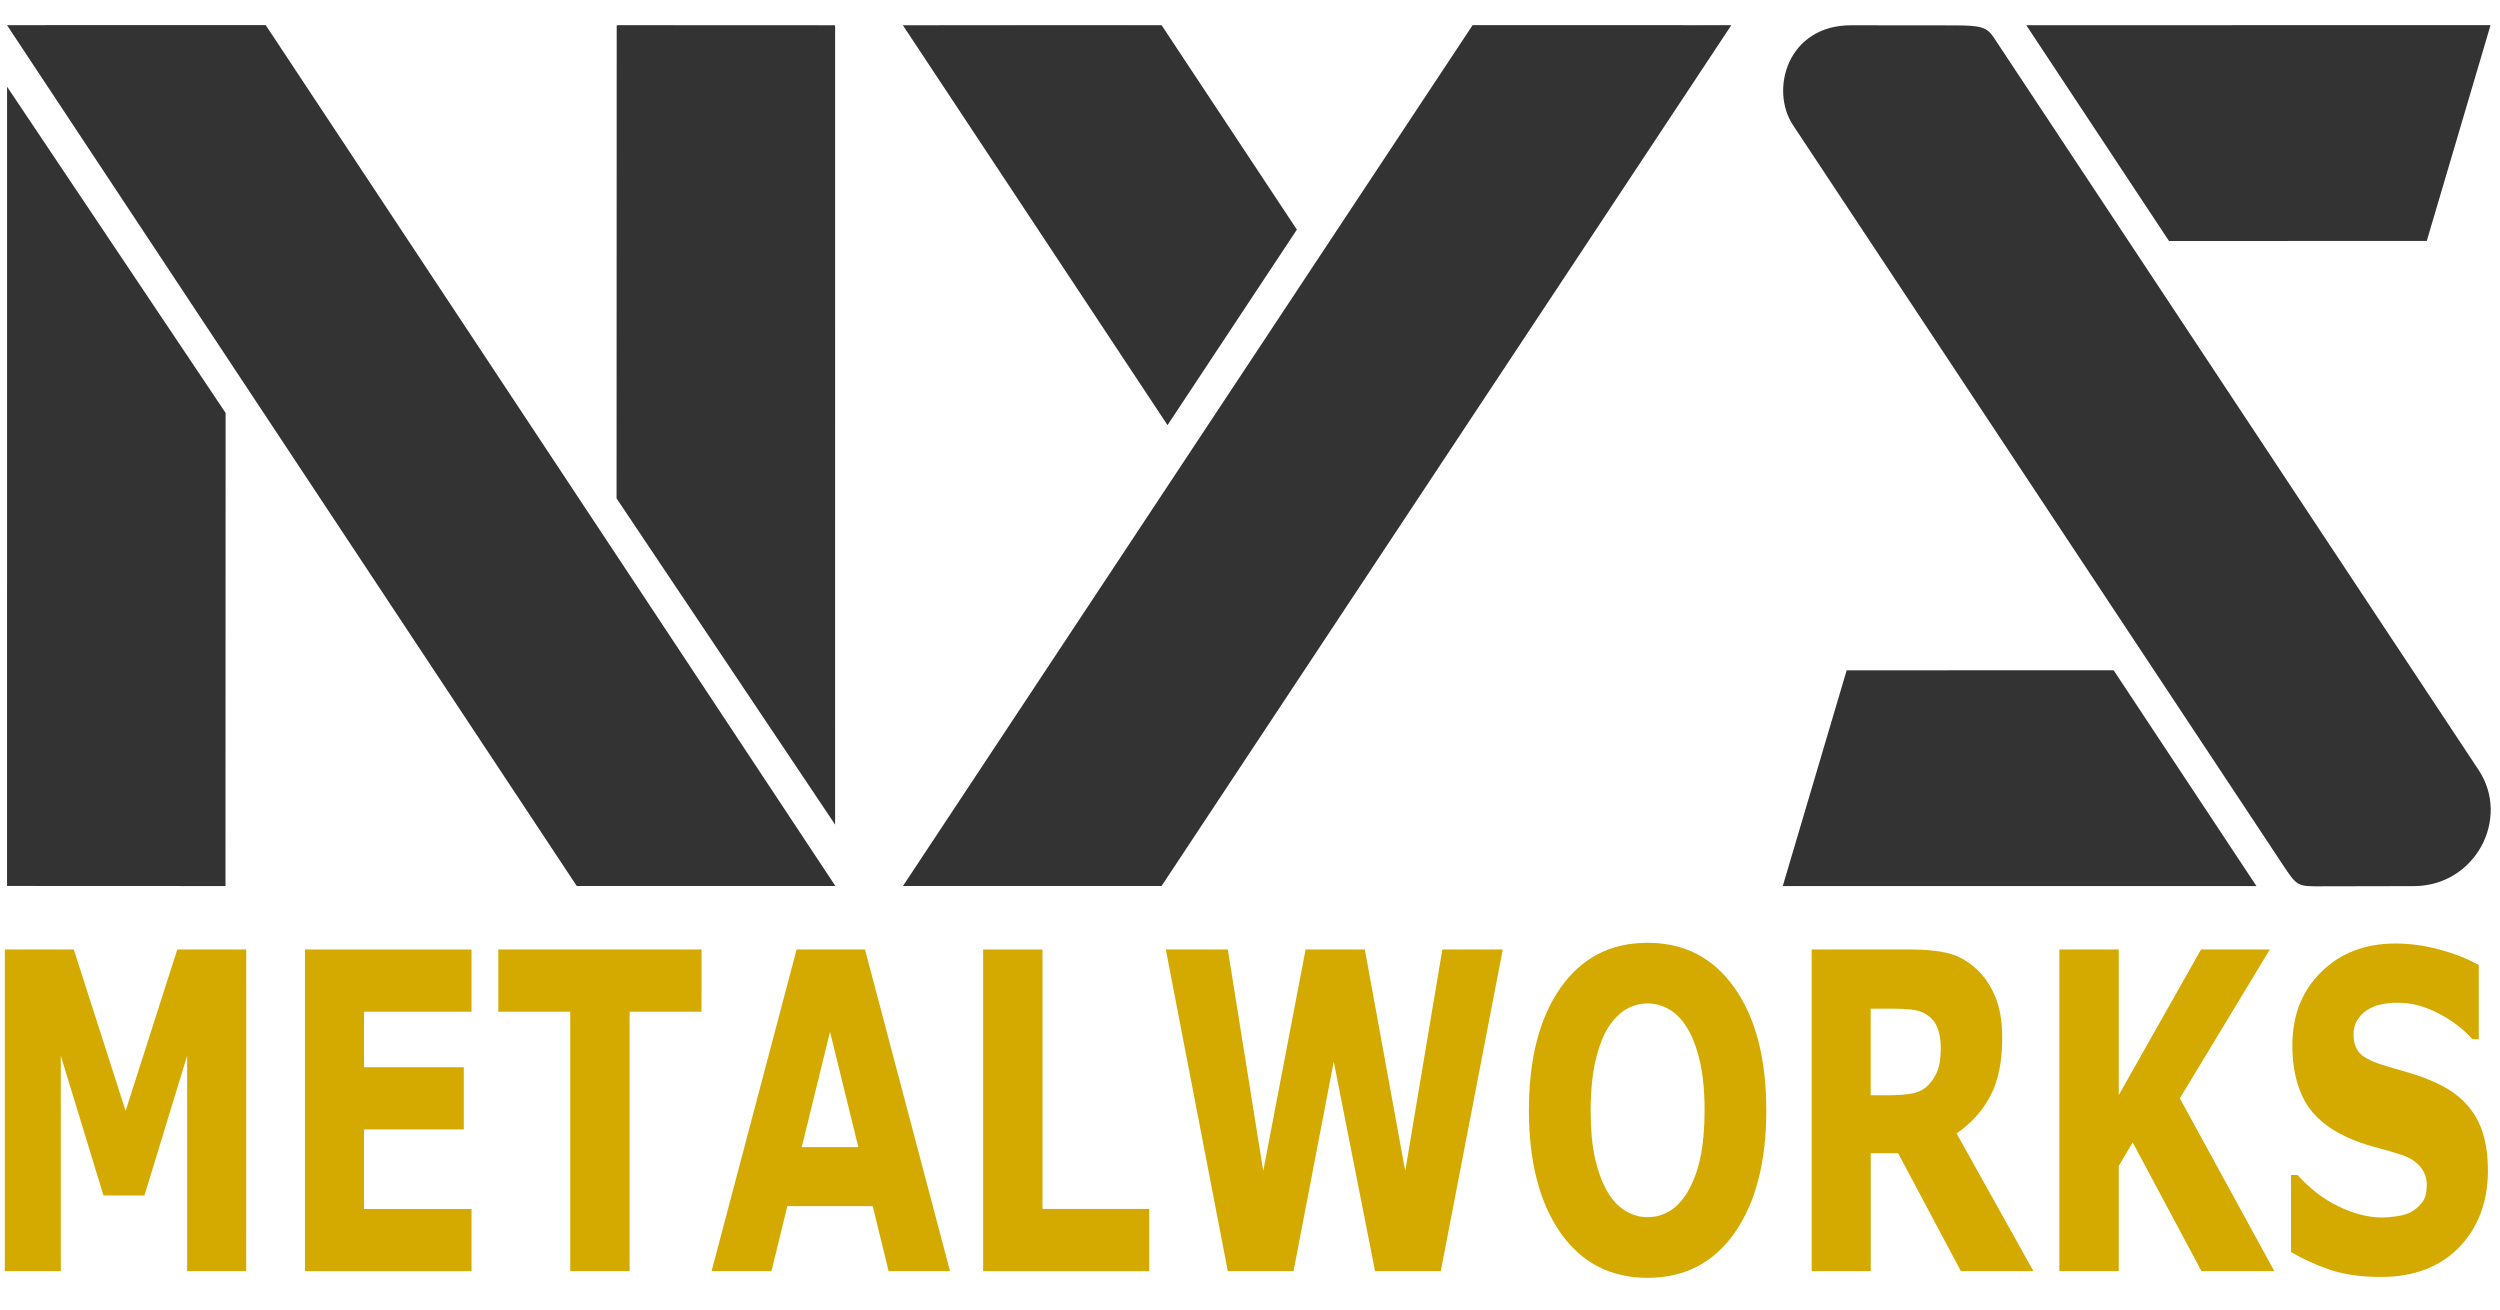 <?xml version="1.0" encoding="UTF-8" standalone="no"?>
<!-- Created with Inkscape (http://www.inkscape.org/) -->

<svg
   width="73.5mm"
   height="38.5mm"
   viewBox="0 0 73.5 38.5"
   version="1.1"
   id="svg6409"
   xmlns="http://www.w3.org/2000/svg"
   xmlns:svg="http://www.w3.org/2000/svg">
  <defs
     id="defs6406">
    <rect
       x="159.403"
       y="285.062"
       width="198.939"
       height="45.58"
       id="rect427-8-6-3-0-0-6-1-4-1-0-4-8-0-5-0-9-5-8-4-3-5" />
  </defs>
  <g
     id="layer1">
    <path
       d="m 70.996,26.038 a 2.213,2.213 0 0 0 1.845,-3.434"
       style="display:inline;fill:none;stroke:none;stroke-width:0;stroke-linecap:round;stroke-dasharray:none"
       id="path1800" />
    <path
       d="M 54.326,0.752 A 1.896,1.896 0 0 0 52.744,3.695"
       style="display:inline;fill:none;stroke:none;stroke-width:0;stroke-linecap:round;stroke-dasharray:none"
       id="path1802" />
    <path
       style="display:inline;fill:none;stroke:none;stroke-width:0;stroke-linecap:round;stroke-dasharray:none"
       d="m 54.302,19.717 h 7.834"
       id="path1820" />
    <path
       style="display:inline;fill:none;stroke:none;stroke-width:0;stroke-linecap:round;stroke-dasharray:none"
       d="m 62.136,19.717 4.184,6.322"
       id="path1822" />
    <path
       style="display:inline;fill:none;stroke:none;stroke-width:0;stroke-linecap:round;stroke-dasharray:none"
       d="M 66.32,26.038 H 52.429"
       id="path1824" />
    <path
       style="display:inline;fill:none;stroke:none;stroke-width:0;stroke-linecap:round;stroke-dasharray:none"
       d="m 52.429,26.038 1.873,-6.322"
       id="path1826" />
    <path
       style="display:inline;fill:none;stroke:none;stroke-width:0;stroke-linecap:round;stroke-dasharray:none"
       d="M 52.744,3.695 67.533,26.038"
       id="path1828" />
    <path
       style="display:inline;fill:none;stroke:none;stroke-width:0;stroke-linecap:round;stroke-dasharray:none"
       d="m 67.533,26.038 h 3.463"
       id="path1830" />
    <path
       style="display:inline;fill:none;stroke:none;stroke-width:0;stroke-linecap:round;stroke-dasharray:none"
       d="M 72.841,22.605 58.377,0.752"
       id="path1832" />
    <path
       style="display:inline;fill:none;stroke:none;stroke-width:0;stroke-linecap:round;stroke-dasharray:none"
       d="M 58.377,0.752 H 54.325"
       id="path1834" />
    <path
       style="display:inline;fill:none;stroke:none;stroke-width:0;stroke-linecap:round;stroke-dasharray:none"
       d="M 34.325,12.479 26.563,0.752"
       id="path1836" />
    <path
       style="display:inline;fill:none;stroke:none;stroke-width:0;stroke-linecap:round;stroke-dasharray:none"
       d="m 26.563,0.752 h 7.581"
       id="path1838" />
    <path
       style="display:inline;fill:none;stroke:none;stroke-width:0;stroke-linecap:round;stroke-dasharray:none"
       d="M 34.144,0.752 38.116,6.752"
       id="path1840" />
    <path
       style="display:inline;fill:none;stroke:none;stroke-width:0;stroke-linecap:round;stroke-dasharray:none"
       d="m 38.116,6.752 -3.79,5.727"
       id="path1842" />
    <path
       style="display:inline;fill:none;stroke:none;stroke-width:0;stroke-linecap:round;stroke-dasharray:none"
       d="M 43.3,0.752 26.563,26.038"
       id="path1844" />
    <path
       style="display:inline;fill:none;stroke:none;stroke-width:0;stroke-linecap:round;stroke-dasharray:none"
       d="m 26.563,26.038 h 7.581"
       id="path1846" />
    <path
       style="display:inline;fill:none;stroke:none;stroke-width:0;stroke-linecap:round;stroke-dasharray:none"
       d="M 34.144,26.038 50.881,0.752"
       id="path1848" />
    <path
       style="display:inline;fill:none;stroke:none;stroke-width:0;stroke-linecap:round;stroke-dasharray:none"
       d="M 50.881,0.752 H 43.3"
       id="path1850" />
    <path
       style="display:inline;fill:none;stroke:none;stroke-width:0;stroke-linecap:round;stroke-dasharray:none"
       d="M 18.219,2.625 V 14.655"
       id="path1852" />
    <path
       style="display:inline;fill:none;stroke:none;stroke-width:0;stroke-linecap:round;stroke-dasharray:none"
       d="m 18.219,14.655 6.322,9.551"
       id="path1854" />
    <path
       style="display:inline;fill:none;stroke:none;stroke-width:0;stroke-linecap:round;stroke-dasharray:none"
       d="M 24.541,24.206 V 0.752"
       id="path1856" />
    <path
       style="display:inline;fill:none;stroke:none;stroke-width:0;stroke-linecap:round;stroke-dasharray:none"
       d="M 24.541,0.752 18.219,2.625"
       id="path1858" />
    <path
       style="display:inline;fill:none;stroke:none;stroke-width:0;stroke-linecap:round;stroke-dasharray:none"
       d="M 0.223,0.752 16.96,26.038"
       id="path1860" />
    <path
       style="display:inline;fill:none;stroke:none;stroke-width:0;stroke-linecap:round;stroke-miterlimit:0;stroke-dasharray:none"
       d="m 16.96,26.038 h 7.581"
       id="path1862" />
    <path
       style="display:inline;fill:none;stroke:none;stroke-width:0;stroke-linecap:round;stroke-miterlimit:0;stroke-dasharray:none"
       d="M 24.541,26.038 7.804,0.752"
       id="path1864" />
    <path
       style="display:inline;fill:none;stroke:none;stroke-width:0;stroke-linecap:round;stroke-dasharray:none"
       d="M 7.804,0.752 H 0.223"
       id="path1866" />
    <path
       style="display:inline;fill:none;stroke:none;stroke-width:0;stroke-linecap:round;stroke-dasharray:none"
       d="M 6.545,24.166 V 12.136"
       id="path1868" />
    <path
       style="display:inline;fill:none;stroke:none;stroke-width:0;stroke-linecap:round;stroke-dasharray:none"
       d="M 6.545,12.136 0.627,3.196 0.223,2.585"
       id="path1870" />
    <path
       style="display:inline;fill:none;stroke:none;stroke-width:0;stroke-linecap:round;stroke-dasharray:none"
       d="M 0.223,2.585 V 26.038"
       id="path1872" />
    <path
       style="display:inline;fill:none;stroke:none;stroke-width:0;stroke-linecap:round;stroke-dasharray:none"
       d="M 0.223,26.038 6.545,24.166"
       id="path1874" />
    <path
       style="display:inline;fill:none;fill-opacity:1;stroke:none;stroke-width:0;stroke-miterlimit:0;stroke-dasharray:none"
       d="m 0.417,32.856 v -4.502 h 36.3 36.3 v 4.502 4.502 H 36.716 0.417 Z"
       id="path10040" />
    <g
       aria-label="METALWORKS"
       transform="matrix(1.164,0,0,1.626,-264.95,-438.007)"
       id="text425-4-8-3-4-4-2-5-1-6-9-1-5-7-6-9-2-0-0-5-26-3"
       style="font-weight:bold;font-size:8px;-inkscape-font-specification:'sans-serif Bold';text-align:center;white-space:pre;shape-inside:url(#rect427-8-6-3-0-0-6-1-4-1-0-4-8-0-5-0-9-5-8-4-3-5);display:inline;fill:#d4aa00">
      <path
         d="m 233.839,292.361 h -1.492 v -3.895 l -1.078,2.527 h -1.035 l -1.078,-2.527 v 3.895 h -1.414 v -5.816 h 1.742 l 1.309,2.918 1.305,-2.918 h 1.742 z"
         id="path357" />
      <path
         d="m 239.53,292.361 h -4.207 v -5.816 h 4.207 v 1.125 h -2.715 v 1.004 h 2.52 v 1.125 h -2.52 v 1.438 h 2.715 z"
         id="path359" />
      <path
         d="m 245.339,287.67 h -1.816 v 4.691 h -1.5 v -4.691 h -1.816 v -1.125 h 5.133 z"
         id="path361" />
      <path
         d="m 251.616,292.361 h -1.551 l -0.402,-1.176 h -2.156 l -0.402,1.176 h -1.512 l 2.148,-5.816 h 1.727 z m -2.316,-2.242 -0.715,-2.086 -0.715,2.086 z"
         id="path363" />
      <path
         d="m 256.647,292.361 h -4.195 v -5.816 h 1.5 v 4.691 h 2.695 z"
         id="path365" />
      <path
         d="m 265.577,286.545 -1.566,5.816 h -1.66 l -1.043,-3.789 -1.016,3.789 h -1.66 l -1.566,-5.816 h 1.566 l 0.895,4.004 1.07,-4.004 h 1.496 l 1.02,4.004 0.938,-4.004 z"
         id="path367" />
      <path
         d="m 272.233,289.455 q 0,1.391 -0.797,2.211 -0.797,0.816 -2.203,0.816 -1.402,0 -2.199,-0.816 -0.797,-0.82 -0.797,-2.211 0,-1.402 0.797,-2.215 0.797,-0.816 2.199,-0.816 1.398,0 2.199,0.816 0.801,0.812 0.801,2.215 z m -1.988,1.473 q 0.219,-0.266 0.324,-0.625 0.105,-0.363 0.105,-0.852 0,-0.523 -0.121,-0.891 -0.121,-0.367 -0.316,-0.594 -0.199,-0.234 -0.461,-0.34 -0.258,-0.105 -0.539,-0.105 -0.285,0 -0.539,0.102 -0.25,0.102 -0.461,0.336 -0.195,0.219 -0.32,0.605 -0.121,0.383 -0.121,0.891 0,0.52 0.117,0.887 0.121,0.363 0.316,0.594 0.195,0.23 0.457,0.34 0.262,0.109 0.551,0.109 0.289,0 0.551,-0.109 0.262,-0.113 0.457,-0.348 z"
         id="path369" />
      <path
         d="m 276.64,288.326 q 0,-0.219 -0.09,-0.375 -0.09,-0.156 -0.309,-0.246 -0.152,-0.062 -0.355,-0.074 -0.203,-0.016 -0.473,-0.016 h -0.543 v 1.566 h 0.461 q 0.359,0 0.602,-0.035 0.242,-0.035 0.406,-0.16 0.156,-0.121 0.227,-0.266 0.074,-0.148 0.074,-0.395 z m 2.34,4.035 h -1.832 l -1.586,-2.133 h -0.691 v 2.133 h -1.492 v -5.816 h 2.516 q 0.516,0 0.887,0.059 0.371,0.059 0.695,0.254 0.328,0.195 0.52,0.508 0.195,0.309 0.195,0.777 0,0.645 -0.301,1.051 -0.297,0.406 -0.852,0.676 z"
         id="path371" />
      <path
         d="m 285.065,292.361 h -1.84 l -1.738,-2.328 -0.352,0.426 v 1.902 h -1.5 v -5.816 h 1.5 v 2.633 l 2.078,-2.633 h 1.738 l -2.273,2.691 z"
         id="path373" />
      <path
         d="m 290.46,290.533 q 0,0.859 -0.73,1.398 -0.727,0.535 -1.977,0.535 -0.723,0 -1.262,-0.125 -0.535,-0.129 -1.004,-0.324 v -1.395 h 0.164 q 0.465,0.371 1.039,0.57 0.578,0.199 1.109,0.199 0.137,0 0.359,-0.023 0.223,-0.023 0.363,-0.078 0.172,-0.07 0.281,-0.176 0.113,-0.105 0.113,-0.312 0,-0.191 -0.164,-0.328 -0.16,-0.141 -0.473,-0.215 -0.328,-0.078 -0.695,-0.145 -0.363,-0.07 -0.684,-0.176 -0.734,-0.238 -1.059,-0.645 -0.32,-0.41 -0.32,-1.016 0,-0.812 0.727,-1.324 0.73,-0.516 1.875,-0.516 0.574,0 1.133,0.113 0.562,0.109 0.973,0.277 v 1.34 h -0.16 q -0.352,-0.281 -0.863,-0.469 -0.508,-0.191 -1.039,-0.191 -0.188,0 -0.375,0.027 -0.184,0.023 -0.355,0.094 -0.152,0.059 -0.262,0.18 -0.109,0.117 -0.109,0.27 0,0.23 0.176,0.355 0.176,0.121 0.664,0.223 0.32,0.066 0.613,0.129 0.297,0.062 0.637,0.172 0.668,0.219 0.984,0.598 0.32,0.375 0.32,0.977 z"
         id="path375" />
    </g>
    <path
       id="rect1213-0-7-7-5-7-6-2-2-5-8-2-7-2-6-6-70-7-8-1-9"
       style="display:inline;fill:#333333;fill-opacity:1;fill-rule:evenodd;stroke:none;stroke-width:0"
       d="m 63.768,7.085 -4.196,-6.345 13.65,-3.67e-4 -1.875,6.344 z" />
    <path
       id="rect1213-0-7-7-5-7-6-2-2-5-8-2-7-2-6-6-70-7-8-1-8-4"
       style="display:inline;fill:#333333;fill-opacity:1;fill-rule:evenodd;stroke:none;stroke-width:0"
       d="m 62.141,19.706 4.199,6.345 -13.927,-6.67e-4 1.879,-6.343 z" />
    <path
       id="rect1018-9-3-4-7-8-4-2-6-5-1-3-5-2-9-3-9-7-1-7-5"
       style="display:inline;fill:#333333;fill-opacity:1;fill-rule:evenodd;stroke:none;stroke-width:0"
       d="m 50.901,0.74 -7.606,-8.37e-4 -16.748,25.309 7.602,8.23e-4 z" />
    <path
       id="rect1018-9-3-4-7-8-4-2-6-5-1-3-5-2-9-3-9-7-1-7-5-2"
       style="display:inline;fill:#333333;fill-opacity:1;fill-rule:evenodd;stroke:none;stroke-width:0"
       d="M 0.206,0.74 7.812,0.739 24.56,26.048 16.957,26.049 Z" />
    <path
       id="rect1213-0-7-7-5-7-6-2-2-5-8-2-7-2-6-6-70-7-8-1-8-4-2"
       style="display:inline;fill:#333333;fill-opacity:1;fill-rule:evenodd;stroke:none;stroke-width:0"
       d="m 38.128,6.751 -3.803,5.748 -7.781,-11.757 7.607,-0.001 z" />
    <path
       id="rect8217-4-3-49-1-3-7-1-69-8-7"
       style="fill:#333333;fill-opacity:1;fill-rule:evenodd;stroke:none;stroke-width:0"
       d="M 58.708,1.241 72.873,22.641 c 0.943,1.425 -0.098,3.407 -1.908,3.411 l -2.611,0.005 c -0.851,0.002 -0.792,0.042 -1.322,-0.758 L 52.715,3.68 C 52.026,2.64 52.55,0.741 54.425,0.743 l 3.002,0.003 c 0.823,7.13e-4 0.989,0.047 1.202,0.374 z" />
    <path
       id="rect1213-5-9-4-7-2-7-7-1-3-2-1-5-7-5-0-9-6-8-5"
       style="display:inline;fill:none;fill-opacity:1;fill-rule:evenodd;stroke:none;stroke-width:0"
       d="m 6.634,26.062 -6.422,-0.003 9.47e-4,-23.509 6.425,9.596 z" />
    <path
       style="fill:#333333;fill-opacity:1;stroke:none;stroke-width:0;stroke-dasharray:none;paint-order:stroke fill markers"
       d="m 26.683,25.976 c 0,-0.022 3.743,-5.694 8.318,-12.605 l 8.318,-12.566 3.748,-0.024 3.748,-0.024 -0.911,1.392 c -0.501,0.766 -4.258,6.448 -8.348,12.628 l -7.437,11.236 -3.718,0.001 c -2.045,7.94e-4 -3.718,-0.016 -3.718,-0.038 z"
       id="path5117" />
    <path
       style="fill:#333333;fill-opacity:1;stroke:none;stroke-width:0;stroke-dasharray:none;paint-order:stroke fill markers"
       d="M 30.512,6.641 C 28.432,3.497 26.716,0.887 26.699,0.841 c -0.018,-0.048 1.563,-0.082 3.695,-0.081 l 3.726,0.002 1.918,2.915 c 1.055,1.603 1.931,2.967 1.946,3.03 0.025,0.101 -3.566,5.651 -3.656,5.651 -0.019,0 -1.736,-2.573 -3.816,-5.717 z"
       id="path5119" />
    <path
       style="fill:#333333;fill-opacity:1;stroke:none;stroke-width:0;stroke-dasharray:none;paint-order:stroke fill markers"
       d="M 21.328,19.332 18.171,14.614 V 7.686 0.758 h 3.181 3.181 V 12.405 c 0,6.405 -0.011,11.646 -0.023,11.646 -0.013,-2.7e-5 -1.444,-2.123 -3.181,-4.719 z"
       id="path5121" />
    <path
       id="rect1213-5-9-4-7-2-7-7-1-3-2-1-5-7-5-0-9-6-8-5-4"
       style="display:inline;fill:#333333;fill-opacity:1;fill-rule:evenodd;stroke:none;stroke-width:0"
       d="m 18.131,0.743 6.422,0.003 -9.46e-4,23.497 -6.425,-9.59 z" />
    <path
       style="fill:#333333;fill-opacity:1;stroke:none;stroke-width:0;stroke-dasharray:none;paint-order:stroke fill markers"
       d="M 21.325,19.33 18.171,14.61 V 7.684 0.758 h 3.181 3.181 V 12.405 c 0,6.405 -0.012,11.646 -0.026,11.646 -0.015,0 -1.446,-2.124 -3.181,-4.721 z"
       id="path5124" />
    <path
       style="display:inline;fill:none;stroke:none;stroke-width:0;stroke-linecap:round;stroke-dasharray:none"
       d="M 15.237,17.597 V 29.628"
       id="path1852-5" />
    <path
       style="display:inline;fill:none;stroke:none;stroke-width:0;stroke-linecap:round;stroke-dasharray:none"
       d="m 15.237,29.628 6.322,9.551"
       id="path1854-1" />
    <path
       style="display:inline;fill:none;stroke:none;stroke-width:0;stroke-linecap:round;stroke-dasharray:none"
       d="M 21.558,39.179 V 15.725"
       id="path1856-5" />
    <path
       style="display:inline;fill:none;stroke:none;stroke-width:0;stroke-linecap:round;stroke-dasharray:none"
       d="m 21.558,15.725 -6.322,1.873"
       id="path1858-9" />
    <path
       style="fill:#333333;fill-opacity:1;stroke:none;stroke-width:0;stroke-dasharray:none;paint-order:stroke fill markers"
       d="M 8.816,13.655 C 4.314,6.856 0.553,1.173 0.458,1.026 L 0.285,0.758 H 4.025 7.765 L 15.947,13.13 c 4.5,6.804 8.257,12.487 8.347,12.628 l 0.165,0.257 -3.729,-7.2e-5 -3.729,-7.4e-5 z"
       id="path5126" />
    <path
       style="fill:#333333;fill-opacity:1;stroke:none;stroke-width:0;stroke-dasharray:none;paint-order:stroke fill markers"
       d="m 67.35,25.618 c -0.175,-0.219 -3.577,-5.322 -7.56,-11.342 L 52.548,3.332 v -0.662 c 0,-0.566 0.037,-0.719 0.257,-1.051 0.142,-0.215 0.435,-0.483 0.655,-0.6 0.368,-0.196 0.539,-0.213 2.322,-0.244 1.178,-0.02 2.069,0.006 2.296,0.067 0.365,0.098 0.484,0.27 7.628,11.07 3.992,6.033 7.31,11.133 7.374,11.333 0.135,0.421 0.075,1.138 -0.129,1.532 -0.241,0.467 -0.824,0.955 -1.314,1.101 -0.334,0.099 -0.946,0.137 -2.215,0.137 h -1.754 z"
       id="path5130" />
    <path
       style="fill:#333333;fill-opacity:1;stroke:none;stroke-width:0;stroke-dasharray:none;paint-order:stroke fill markers"
       d="m 61.736,3.924 c -1.121,-1.703 -2.022,-3.113 -2.003,-3.132 0.019,-0.019 3.046,-0.024 6.727,-0.011 l 6.692,0.024 -0.911,3.087 -0.911,3.087 -3.778,0.021 -3.778,0.021 z"
       id="path5132" />
    <path
       style="fill:#333333;fill-opacity:1;stroke:none;stroke-width:0;stroke-dasharray:none;paint-order:stroke fill markers"
       d="m 52.518,25.884 c 0.017,-0.072 0.43,-1.482 0.919,-3.133 l 0.889,-3.002 3.892,-2.64e-4 3.892,-2.65e-4 0.452,0.678 c 0.249,0.373 1.18,1.783 2.069,3.134 l 1.617,2.456 h -6.88 c -5.854,0 -6.875,-0.02 -6.85,-0.131 z"
       id="path5134" />
    <path
       id="rect1213-5-9-4-7-2-7-7-1-3-2-1-5-7-5-0-9-6-8-5-4-7"
       style="display:inline;fill:#333333;fill-opacity:1;fill-rule:evenodd;stroke:none;stroke-width:0"
       d="m 6.629,26.05 -6.422,-0.003 9.46e-4,-23.497 6.425,9.59 z" />
  </g>
</svg>
